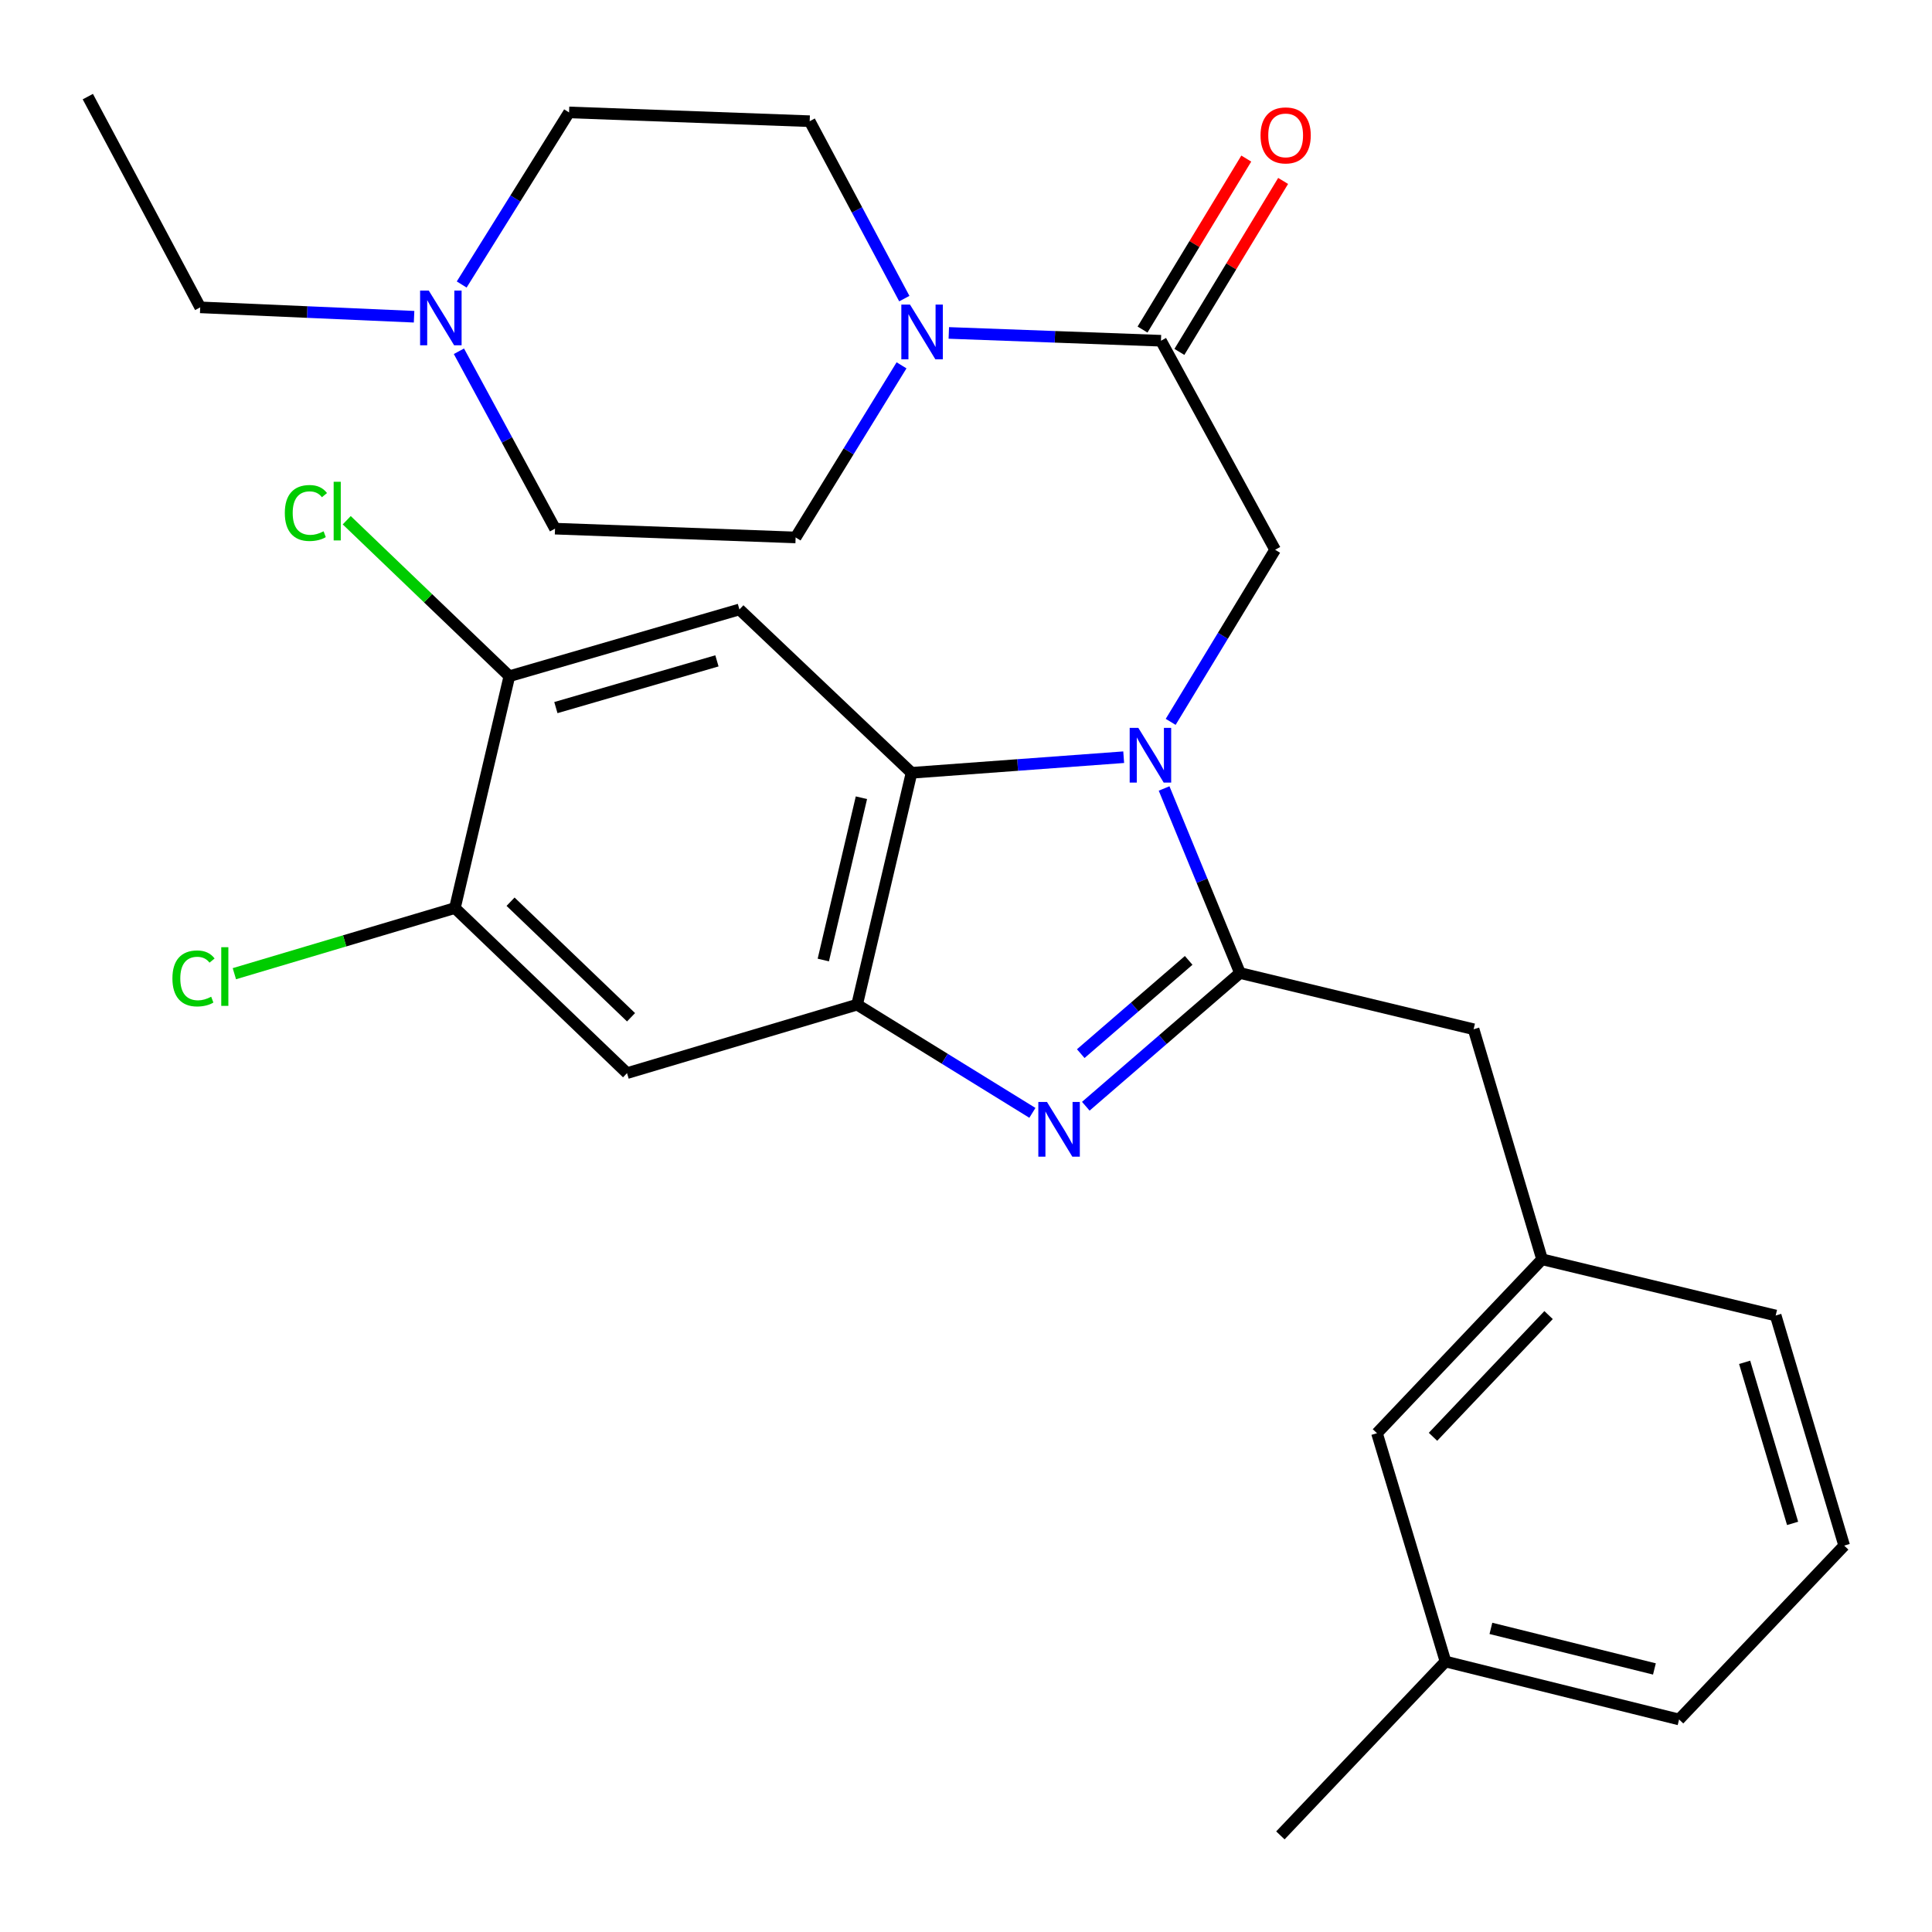<?xml version='1.0' encoding='iso-8859-1'?>
<svg version='1.1' baseProfile='full'
              xmlns='http://www.w3.org/2000/svg'
                      xmlns:rdkit='http://www.rdkit.org/xml'
                      xmlns:xlink='http://www.w3.org/1999/xlink'
                  xml:space='preserve'
width='1000px' height='1000px' viewBox='0 0 1000 1000'>
<!-- END OF HEADER -->
<rect style='opacity:1.0;fill:#FFFFFF;stroke:none' width='1000' height='1000' x='0' y='0'> </rect>
<path class='bond-0' d='M 645.071,82.079 L 618.224,126.328' style='fill:none;fill-rule:evenodd;stroke:#FF0000;stroke-width:6px;stroke-linecap:butt;stroke-linejoin:miter;stroke-opacity:1' />
<path class='bond-0' d='M 618.224,126.328 L 591.377,170.576' style='fill:none;fill-rule:evenodd;stroke:#000000;stroke-width:6px;stroke-linecap:butt;stroke-linejoin:miter;stroke-opacity:1' />
<path class='bond-0' d='M 664.145,93.652 L 637.297,137.9' style='fill:none;fill-rule:evenodd;stroke:#FF0000;stroke-width:6px;stroke-linecap:butt;stroke-linejoin:miter;stroke-opacity:1' />
<path class='bond-0' d='M 637.297,137.9 L 610.45,182.149' style='fill:none;fill-rule:evenodd;stroke:#000000;stroke-width:6px;stroke-linecap:butt;stroke-linejoin:miter;stroke-opacity:1' />
<path class='bond-1' d='M 600.914,176.362 L 546.008,174.342' style='fill:none;fill-rule:evenodd;stroke:#000000;stroke-width:6px;stroke-linecap:butt;stroke-linejoin:miter;stroke-opacity:1' />
<path class='bond-1' d='M 546.008,174.342 L 491.102,172.322' style='fill:none;fill-rule:evenodd;stroke:#0000FF;stroke-width:6px;stroke-linecap:butt;stroke-linejoin:miter;stroke-opacity:1' />
<path class='bond-2' d='M 600.914,176.362 L 659.997,284.551' style='fill:none;fill-rule:evenodd;stroke:#000000;stroke-width:6px;stroke-linecap:butt;stroke-linejoin:miter;stroke-opacity:1' />
<path class='bond-3' d='M 214.326,163.942 L 158.979,161.514' style='fill:none;fill-rule:evenodd;stroke:#0000FF;stroke-width:6px;stroke-linecap:butt;stroke-linejoin:miter;stroke-opacity:1' />
<path class='bond-3' d='M 158.979,161.514 L 103.633,159.085' style='fill:none;fill-rule:evenodd;stroke:#000000;stroke-width:6px;stroke-linecap:butt;stroke-linejoin:miter;stroke-opacity:1' />
<path class='bond-4' d='M 238.972,147.256 L 266.756,102.72' style='fill:none;fill-rule:evenodd;stroke:#0000FF;stroke-width:6px;stroke-linecap:butt;stroke-linejoin:miter;stroke-opacity:1' />
<path class='bond-4' d='M 266.756,102.72 L 294.541,58.183' style='fill:none;fill-rule:evenodd;stroke:#000000;stroke-width:6px;stroke-linecap:butt;stroke-linejoin:miter;stroke-opacity:1' />
<path class='bond-5' d='M 237.534,181.812 L 262.406,227.722' style='fill:none;fill-rule:evenodd;stroke:#0000FF;stroke-width:6px;stroke-linecap:butt;stroke-linejoin:miter;stroke-opacity:1' />
<path class='bond-5' d='M 262.406,227.722 L 287.278,273.632' style='fill:none;fill-rule:evenodd;stroke:#000000;stroke-width:6px;stroke-linecap:butt;stroke-linejoin:miter;stroke-opacity:1' />
<path class='bond-6' d='M 466.634,189.096 L 439.225,233.638' style='fill:none;fill-rule:evenodd;stroke:#0000FF;stroke-width:6px;stroke-linecap:butt;stroke-linejoin:miter;stroke-opacity:1' />
<path class='bond-6' d='M 439.225,233.638 L 411.815,278.181' style='fill:none;fill-rule:evenodd;stroke:#000000;stroke-width:6px;stroke-linecap:butt;stroke-linejoin:miter;stroke-opacity:1' />
<path class='bond-7' d='M 468.068,154.563 L 443.579,108.647' style='fill:none;fill-rule:evenodd;stroke:#0000FF;stroke-width:6px;stroke-linecap:butt;stroke-linejoin:miter;stroke-opacity:1' />
<path class='bond-7' d='M 443.579,108.647 L 419.091,62.732' style='fill:none;fill-rule:evenodd;stroke:#000000;stroke-width:6px;stroke-linecap:butt;stroke-linejoin:miter;stroke-opacity:1' />
<path class='bond-8' d='M 103.633,159.085 L 45.455,50.003' style='fill:none;fill-rule:evenodd;stroke:#000000;stroke-width:6px;stroke-linecap:butt;stroke-linejoin:miter;stroke-opacity:1' />
<path class='bond-9' d='M 382.726,315.45 L 263.642,350.005' style='fill:none;fill-rule:evenodd;stroke:#000000;stroke-width:6px;stroke-linecap:butt;stroke-linejoin:miter;stroke-opacity:1' />
<path class='bond-9' d='M 371.081,342.059 L 287.722,366.248' style='fill:none;fill-rule:evenodd;stroke:#000000;stroke-width:6px;stroke-linecap:butt;stroke-linejoin:miter;stroke-opacity:1' />
<path class='bond-10' d='M 382.726,315.45 L 471.816,400.003' style='fill:none;fill-rule:evenodd;stroke:#000000;stroke-width:6px;stroke-linecap:butt;stroke-linejoin:miter;stroke-opacity:1' />
<path class='bond-11' d='M 263.642,350.005 L 221.555,309.639' style='fill:none;fill-rule:evenodd;stroke:#000000;stroke-width:6px;stroke-linecap:butt;stroke-linejoin:miter;stroke-opacity:1' />
<path class='bond-11' d='M 221.555,309.639 L 179.467,269.272' style='fill:none;fill-rule:evenodd;stroke:#00CC00;stroke-width:6px;stroke-linecap:butt;stroke-linejoin:miter;stroke-opacity:1' />
<path class='bond-12' d='M 263.642,350.005 L 235.458,470.006' style='fill:none;fill-rule:evenodd;stroke:#000000;stroke-width:6px;stroke-linecap:butt;stroke-linejoin:miter;stroke-opacity:1' />
<path class='bond-13' d='M 235.458,470.006 L 324.547,555.452' style='fill:none;fill-rule:evenodd;stroke:#000000;stroke-width:6px;stroke-linecap:butt;stroke-linejoin:miter;stroke-opacity:1' />
<path class='bond-13' d='M 264.264,466.722 L 326.627,526.534' style='fill:none;fill-rule:evenodd;stroke:#000000;stroke-width:6px;stroke-linecap:butt;stroke-linejoin:miter;stroke-opacity:1' />
<path class='bond-14' d='M 235.458,470.006 L 178.383,486.994' style='fill:none;fill-rule:evenodd;stroke:#000000;stroke-width:6px;stroke-linecap:butt;stroke-linejoin:miter;stroke-opacity:1' />
<path class='bond-14' d='M 178.383,486.994 L 121.308,503.981' style='fill:none;fill-rule:evenodd;stroke:#00CC00;stroke-width:6px;stroke-linecap:butt;stroke-linejoin:miter;stroke-opacity:1' />
<path class='bond-15' d='M 324.547,555.452 L 443.631,520.004' style='fill:none;fill-rule:evenodd;stroke:#000000;stroke-width:6px;stroke-linecap:butt;stroke-linejoin:miter;stroke-opacity:1' />
<path class='bond-16' d='M 581.621,391.924 L 526.718,395.964' style='fill:none;fill-rule:evenodd;stroke:#0000FF;stroke-width:6px;stroke-linecap:butt;stroke-linejoin:miter;stroke-opacity:1' />
<path class='bond-16' d='M 526.718,395.964 L 471.816,400.003' style='fill:none;fill-rule:evenodd;stroke:#000000;stroke-width:6px;stroke-linecap:butt;stroke-linejoin:miter;stroke-opacity:1' />
<path class='bond-17' d='M 602.536,408.113 L 622.175,455.872' style='fill:none;fill-rule:evenodd;stroke:#0000FF;stroke-width:6px;stroke-linecap:butt;stroke-linejoin:miter;stroke-opacity:1' />
<path class='bond-17' d='M 622.175,455.872 L 641.815,503.632' style='fill:none;fill-rule:evenodd;stroke:#000000;stroke-width:6px;stroke-linecap:butt;stroke-linejoin:miter;stroke-opacity:1' />
<path class='bond-18' d='M 605.94,373.636 L 632.968,329.094' style='fill:none;fill-rule:evenodd;stroke:#0000FF;stroke-width:6px;stroke-linecap:butt;stroke-linejoin:miter;stroke-opacity:1' />
<path class='bond-18' d='M 632.968,329.094 L 659.997,284.551' style='fill:none;fill-rule:evenodd;stroke:#000000;stroke-width:6px;stroke-linecap:butt;stroke-linejoin:miter;stroke-opacity:1' />
<path class='bond-19' d='M 471.816,400.003 L 443.631,520.004' style='fill:none;fill-rule:evenodd;stroke:#000000;stroke-width:6px;stroke-linecap:butt;stroke-linejoin:miter;stroke-opacity:1' />
<path class='bond-19' d='M 445.869,412.903 L 426.14,496.903' style='fill:none;fill-rule:evenodd;stroke:#000000;stroke-width:6px;stroke-linecap:butt;stroke-linejoin:miter;stroke-opacity:1' />
<path class='bond-20' d='M 443.631,520.004 L 488.998,548.01' style='fill:none;fill-rule:evenodd;stroke:#000000;stroke-width:6px;stroke-linecap:butt;stroke-linejoin:miter;stroke-opacity:1' />
<path class='bond-20' d='M 488.998,548.01 L 534.365,576.015' style='fill:none;fill-rule:evenodd;stroke:#0000FF;stroke-width:6px;stroke-linecap:butt;stroke-linejoin:miter;stroke-opacity:1' />
<path class='bond-21' d='M 562.01,572.588 L 601.912,538.11' style='fill:none;fill-rule:evenodd;stroke:#0000FF;stroke-width:6px;stroke-linecap:butt;stroke-linejoin:miter;stroke-opacity:1' />
<path class='bond-21' d='M 601.912,538.11 L 641.815,503.632' style='fill:none;fill-rule:evenodd;stroke:#000000;stroke-width:6px;stroke-linecap:butt;stroke-linejoin:miter;stroke-opacity:1' />
<path class='bond-21' d='M 559.395,545.363 L 587.326,521.229' style='fill:none;fill-rule:evenodd;stroke:#0000FF;stroke-width:6px;stroke-linecap:butt;stroke-linejoin:miter;stroke-opacity:1' />
<path class='bond-21' d='M 587.326,521.229 L 615.258,497.094' style='fill:none;fill-rule:evenodd;stroke:#000000;stroke-width:6px;stroke-linecap:butt;stroke-linejoin:miter;stroke-opacity:1' />
<path class='bond-22' d='M 641.815,503.632 L 762.733,532.733' style='fill:none;fill-rule:evenodd;stroke:#000000;stroke-width:6px;stroke-linecap:butt;stroke-linejoin:miter;stroke-opacity:1' />
<path class='bond-23' d='M 762.733,532.733 L 798.18,651.817' style='fill:none;fill-rule:evenodd;stroke:#000000;stroke-width:6px;stroke-linecap:butt;stroke-linejoin:miter;stroke-opacity:1' />
<path class='bond-24' d='M 748.182,860.002 L 869.087,889.996' style='fill:none;fill-rule:evenodd;stroke:#000000;stroke-width:6px;stroke-linecap:butt;stroke-linejoin:miter;stroke-opacity:1' />
<path class='bond-24' d='M 771.689,842.848 L 856.323,863.844' style='fill:none;fill-rule:evenodd;stroke:#000000;stroke-width:6px;stroke-linecap:butt;stroke-linejoin:miter;stroke-opacity:1' />
<path class='bond-25' d='M 748.182,860.002 L 712.722,741.824' style='fill:none;fill-rule:evenodd;stroke:#000000;stroke-width:6px;stroke-linecap:butt;stroke-linejoin:miter;stroke-opacity:1' />
<path class='bond-26' d='M 748.182,860.002 L 662.724,949.997' style='fill:none;fill-rule:evenodd;stroke:#000000;stroke-width:6px;stroke-linecap:butt;stroke-linejoin:miter;stroke-opacity:1' />
<path class='bond-27' d='M 869.087,889.996 L 954.545,800.002' style='fill:none;fill-rule:evenodd;stroke:#000000;stroke-width:6px;stroke-linecap:butt;stroke-linejoin:miter;stroke-opacity:1' />
<path class='bond-28' d='M 954.545,800.002 L 919.086,680.906' style='fill:none;fill-rule:evenodd;stroke:#000000;stroke-width:6px;stroke-linecap:butt;stroke-linejoin:miter;stroke-opacity:1' />
<path class='bond-28' d='M 927.845,788.504 L 903.023,705.137' style='fill:none;fill-rule:evenodd;stroke:#000000;stroke-width:6px;stroke-linecap:butt;stroke-linejoin:miter;stroke-opacity:1' />
<path class='bond-29' d='M 919.086,680.906 L 798.18,651.817' style='fill:none;fill-rule:evenodd;stroke:#000000;stroke-width:6px;stroke-linecap:butt;stroke-linejoin:miter;stroke-opacity:1' />
<path class='bond-30' d='M 798.18,651.817 L 712.722,741.824' style='fill:none;fill-rule:evenodd;stroke:#000000;stroke-width:6px;stroke-linecap:butt;stroke-linejoin:miter;stroke-opacity:1' />
<path class='bond-30' d='M 801.54,680.679 L 741.719,743.684' style='fill:none;fill-rule:evenodd;stroke:#000000;stroke-width:6px;stroke-linecap:butt;stroke-linejoin:miter;stroke-opacity:1' />
<path class='bond-31' d='M 294.541,58.183 L 419.091,62.732' style='fill:none;fill-rule:evenodd;stroke:#000000;stroke-width:6px;stroke-linecap:butt;stroke-linejoin:miter;stroke-opacity:1' />
<path class='bond-32' d='M 287.278,273.632 L 411.815,278.181' style='fill:none;fill-rule:evenodd;stroke:#000000;stroke-width:6px;stroke-linecap:butt;stroke-linejoin:miter;stroke-opacity:1' />
<path  class='atom-0' d='M 652.45 70.075
Q 652.45 63.275, 655.81 59.475
Q 659.17 55.675, 665.45 55.675
Q 671.73 55.675, 675.09 59.475
Q 678.45 63.275, 678.45 70.075
Q 678.45 76.955, 675.05 80.875
Q 671.65 84.755, 665.45 84.755
Q 659.21 84.755, 655.81 80.875
Q 652.45 76.995, 652.45 70.075
M 665.45 81.555
Q 669.77 81.555, 672.09 78.675
Q 674.45 75.755, 674.45 70.075
Q 674.45 64.515, 672.09 61.715
Q 669.77 58.875, 665.45 58.875
Q 661.13 58.875, 658.77 61.675
Q 656.45 64.475, 656.45 70.075
Q 656.45 75.795, 658.77 78.675
Q 661.13 81.555, 665.45 81.555
' fill='#FF0000'/>
<path  class='atom-2' d='M 221.922 150.391
L 231.202 165.391
Q 232.122 166.871, 233.602 169.551
Q 235.082 172.231, 235.162 172.391
L 235.162 150.391
L 238.922 150.391
L 238.922 178.711
L 235.042 178.711
L 225.082 162.311
Q 223.922 160.391, 222.682 158.191
Q 221.482 155.991, 221.122 155.311
L 221.122 178.711
L 217.442 178.711
L 217.442 150.391
L 221.922 150.391
' fill='#0000FF'/>
<path  class='atom-3' d='M 471.009 157.654
L 480.289 172.654
Q 481.209 174.134, 482.689 176.814
Q 484.169 179.494, 484.249 179.654
L 484.249 157.654
L 488.009 157.654
L 488.009 185.974
L 484.129 185.974
L 474.169 169.574
Q 473.009 167.654, 471.769 165.454
Q 470.569 163.254, 470.209 162.574
L 470.209 185.974
L 466.529 185.974
L 466.529 157.654
L 471.009 157.654
' fill='#0000FF'/>
<path  class='atom-9' d='M 589.2 376.746
L 598.48 391.746
Q 599.4 393.226, 600.88 395.906
Q 602.36 398.586, 602.44 398.746
L 602.44 376.746
L 606.2 376.746
L 606.2 405.066
L 602.32 405.066
L 592.36 388.666
Q 591.2 386.746, 589.96 384.546
Q 588.76 382.346, 588.4 381.666
L 588.4 405.066
L 584.72 405.066
L 584.72 376.746
L 589.2 376.746
' fill='#0000FF'/>
<path  class='atom-12' d='M 541.916 570.381
L 551.196 585.381
Q 552.116 586.861, 553.596 589.541
Q 555.076 592.221, 555.156 592.381
L 555.156 570.381
L 558.916 570.381
L 558.916 598.701
L 555.036 598.701
L 545.076 582.301
Q 543.916 580.381, 542.676 578.181
Q 541.476 575.981, 541.116 575.301
L 541.116 598.701
L 537.436 598.701
L 537.436 570.381
L 541.916 570.381
' fill='#0000FF'/>
<path  class='atom-19' d='M 89.242 506.433
Q 89.242 499.393, 92.522 495.713
Q 95.842 491.993, 102.122 491.993
Q 107.962 491.993, 111.082 496.113
L 108.442 498.273
Q 106.162 495.273, 102.122 495.273
Q 97.842 495.273, 95.562 498.153
Q 93.322 500.993, 93.322 506.433
Q 93.322 512.033, 95.642 514.913
Q 98.002 517.793, 102.562 517.793
Q 105.682 517.793, 109.322 515.913
L 110.442 518.913
Q 108.962 519.873, 106.722 520.433
Q 104.482 520.993, 102.002 520.993
Q 95.842 520.993, 92.522 517.233
Q 89.242 513.473, 89.242 506.433
' fill='#00CC00'/>
<path  class='atom-19' d='M 114.522 490.273
L 118.202 490.273
L 118.202 520.633
L 114.522 520.633
L 114.522 490.273
' fill='#00CC00'/>
<path  class='atom-20' d='M 147.42 265.527
Q 147.42 258.487, 150.7 254.807
Q 154.02 251.087, 160.3 251.087
Q 166.14 251.087, 169.26 255.207
L 166.62 257.367
Q 164.34 254.367, 160.3 254.367
Q 156.02 254.367, 153.74 257.247
Q 151.5 260.087, 151.5 265.527
Q 151.5 271.127, 153.82 274.007
Q 156.18 276.887, 160.74 276.887
Q 163.86 276.887, 167.5 275.007
L 168.62 278.007
Q 167.14 278.967, 164.9 279.527
Q 162.66 280.087, 160.18 280.087
Q 154.02 280.087, 150.7 276.327
Q 147.42 272.567, 147.42 265.527
' fill='#00CC00'/>
<path  class='atom-20' d='M 172.7 249.367
L 176.38 249.367
L 176.38 279.727
L 172.7 279.727
L 172.7 249.367
' fill='#00CC00'/>
</svg>
